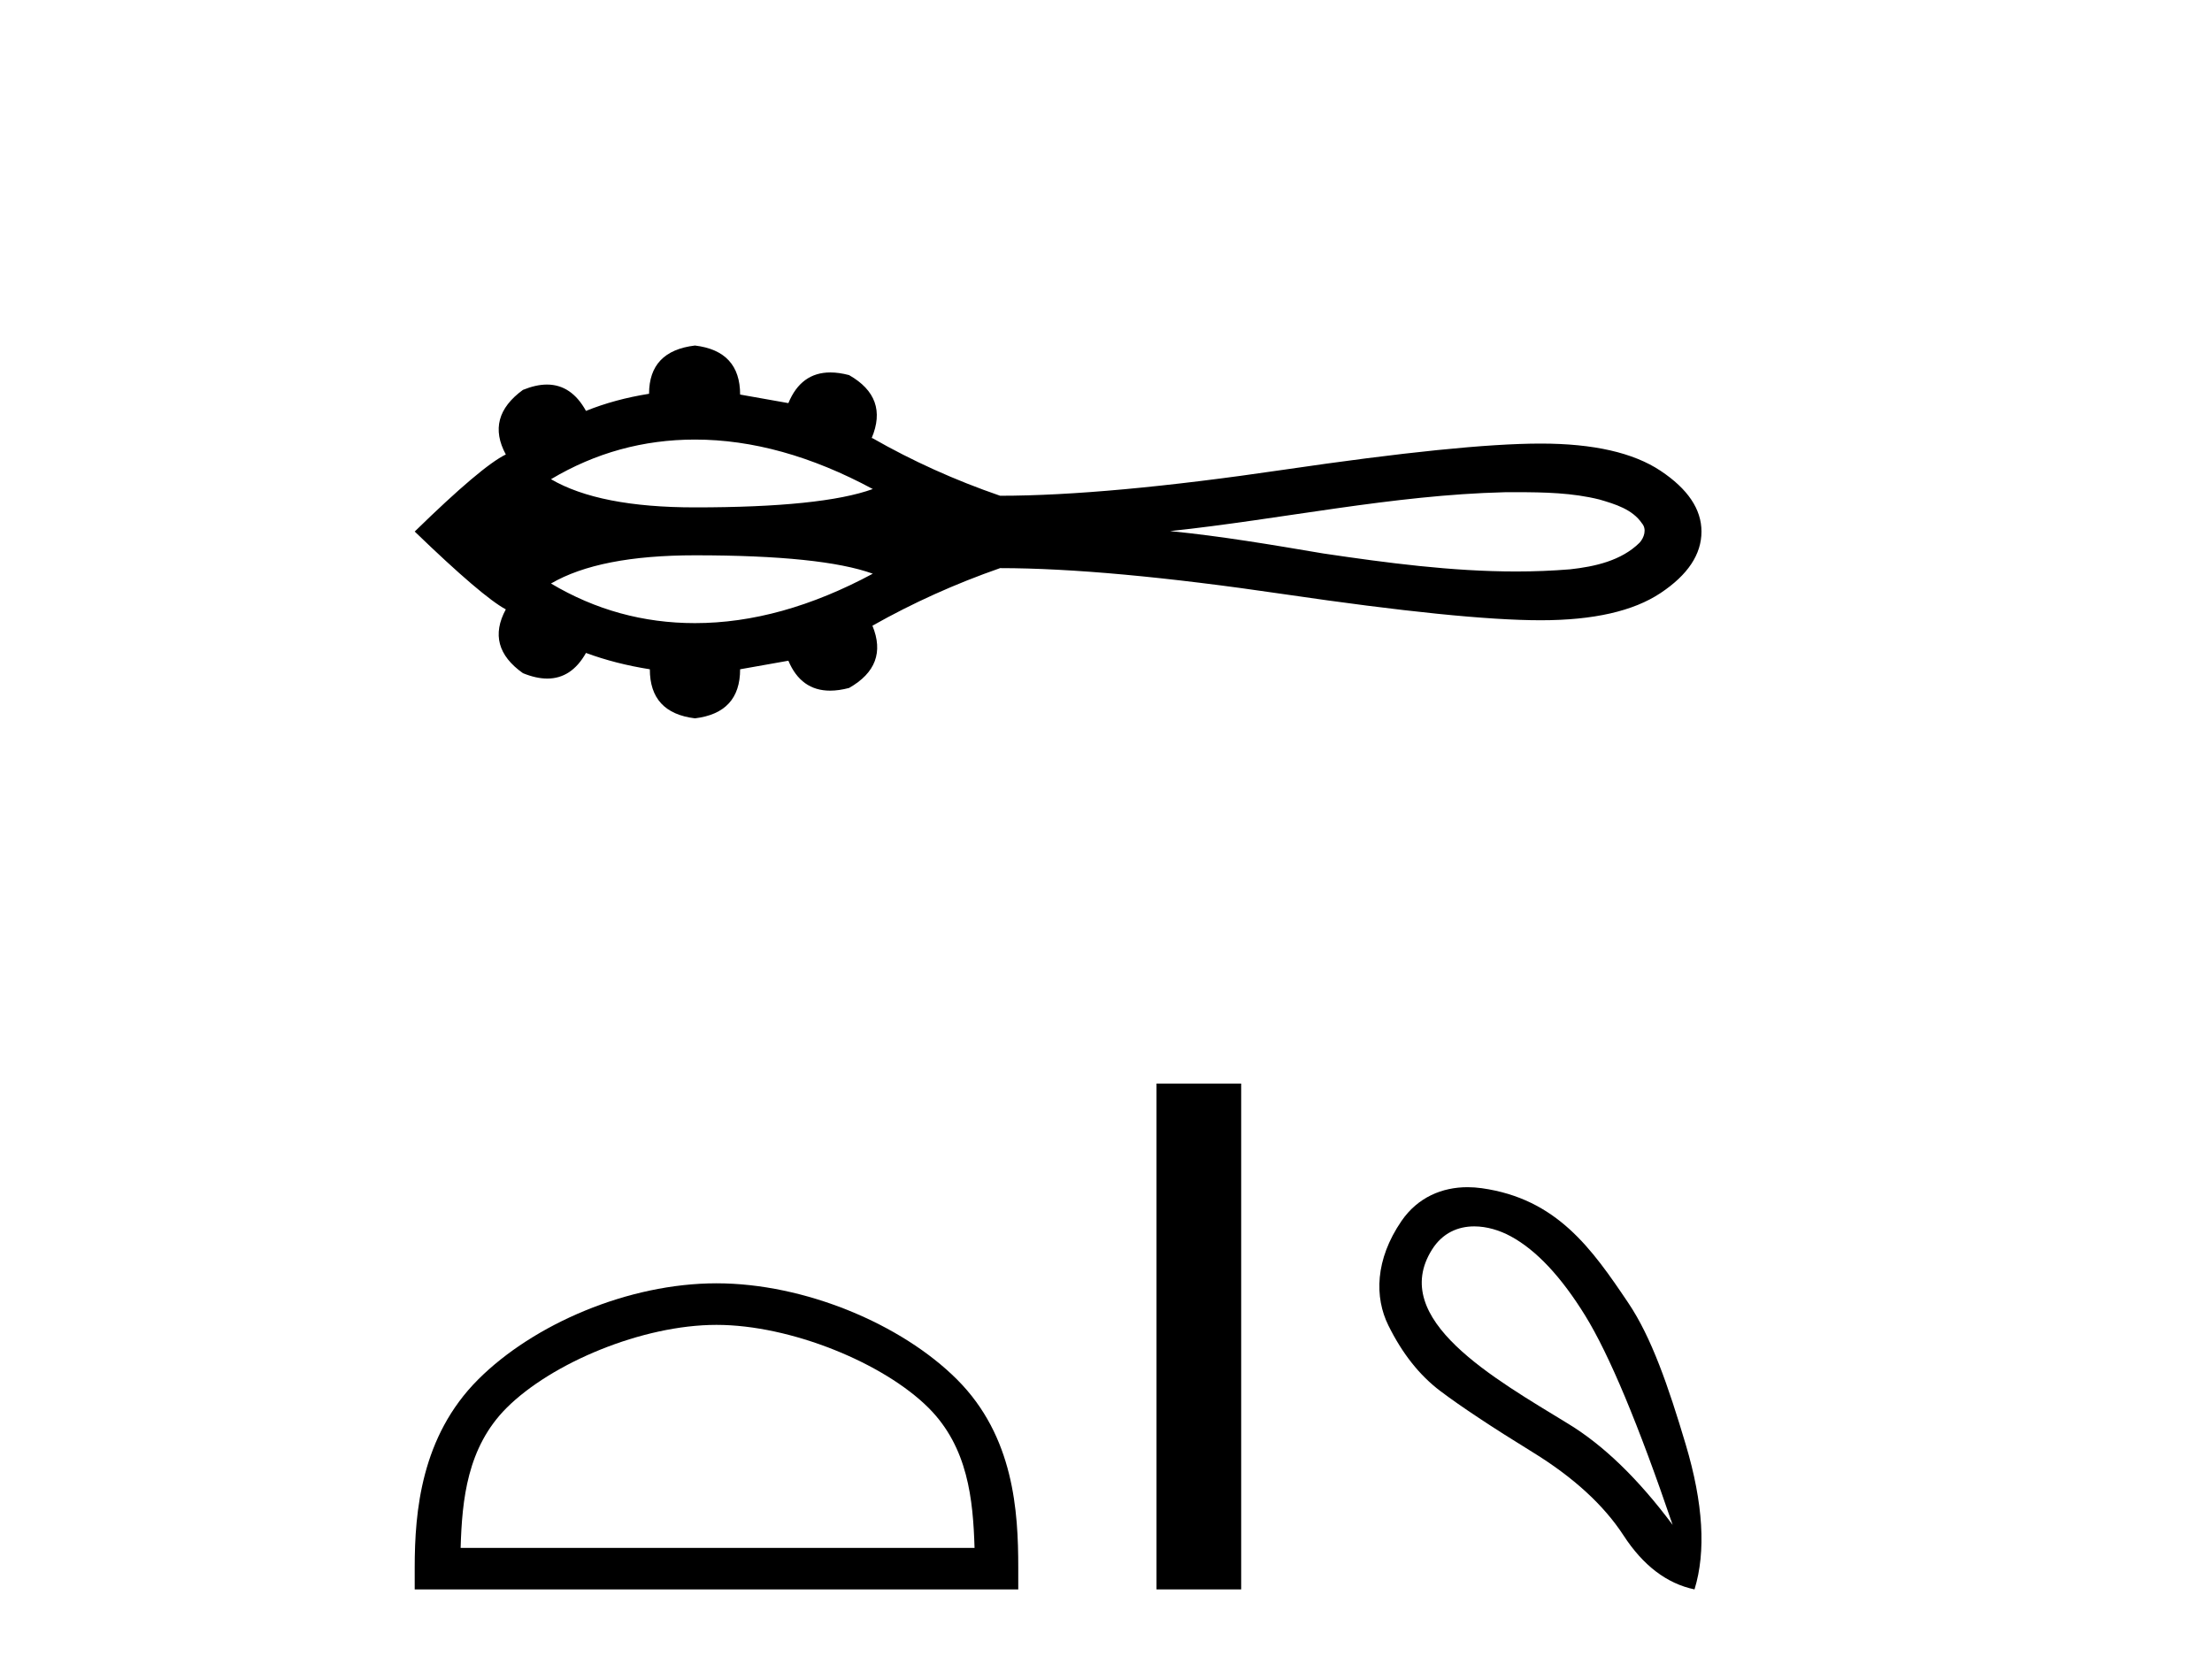<?xml version='1.0' encoding='UTF-8' standalone='yes'?><svg xmlns='http://www.w3.org/2000/svg' xmlns:xlink='http://www.w3.org/1999/xlink' width='54.0' height='41.0' ><path d='M 16.966 10.733 C 18.365 10.733 19.812 11.136 21.307 11.941 C 20.481 12.24 19.034 12.389 16.966 12.389 C 15.408 12.389 14.237 12.16 13.451 11.701 C 14.533 11.056 15.704 10.733 16.966 10.733 ZM 37.016 12.018 C 37.698 12.018 38.386 12.032 39.047 12.197 C 39.427 12.309 39.851 12.434 40.084 12.779 C 40.206 12.92 40.138 13.13 40.024 13.253 C 39.579 13.692 38.933 13.835 38.331 13.901 C 37.892 13.937 37.454 13.954 37.015 13.954 C 35.438 13.954 33.862 13.745 32.303 13.514 C 31.061 13.304 29.818 13.092 28.564 12.968 C 31.289 12.679 33.984 12.087 36.732 12.019 C 36.826 12.019 36.921 12.018 37.016 12.018 ZM 16.966 13.559 C 19.034 13.559 20.481 13.709 21.307 14.008 C 19.812 14.812 18.365 15.215 16.966 15.215 C 15.704 15.215 14.533 14.892 13.451 14.248 C 14.237 13.789 15.408 13.559 16.966 13.559 ZM 16.966 8.437 C 16.218 8.525 15.845 8.919 15.845 9.615 C 15.287 9.704 14.774 9.843 14.305 10.033 C 14.069 9.605 13.751 9.39 13.352 9.39 C 13.173 9.39 12.978 9.434 12.766 9.52 C 12.158 9.963 12.018 10.489 12.348 11.097 C 11.955 11.288 11.214 11.914 10.124 12.979 C 11.226 14.043 11.968 14.676 12.348 14.879 C 12.018 15.487 12.158 16.007 12.766 16.437 C 12.981 16.525 13.179 16.569 13.36 16.569 C 13.756 16.569 14.071 16.36 14.305 15.943 C 14.787 16.121 15.306 16.254 15.864 16.342 C 15.864 17.052 16.231 17.451 16.966 17.54 C 17.701 17.451 18.068 17.052 18.068 16.342 L 19.246 16.133 C 19.451 16.62 19.79 16.864 20.265 16.864 C 20.407 16.864 20.561 16.842 20.728 16.798 C 21.374 16.431 21.564 15.924 21.298 15.278 C 22.286 14.72 23.325 14.252 24.415 13.872 C 26.15 13.872 28.463 14.084 31.351 14.509 C 34.24 14.933 36.327 15.145 37.613 15.145 C 38.899 15.145 39.874 14.923 40.539 14.48 C 41.205 14.036 41.537 13.536 41.537 12.979 C 41.537 12.434 41.205 11.94 40.539 11.496 C 39.874 11.053 38.899 10.831 37.613 10.831 C 36.327 10.831 34.24 11.044 31.351 11.468 C 28.463 11.893 26.15 12.105 24.415 12.105 C 23.312 11.725 22.274 11.256 21.298 10.698 L 21.279 10.698 C 21.558 10.04 21.374 9.526 20.728 9.159 C 20.564 9.116 20.412 9.094 20.271 9.094 C 19.793 9.094 19.452 9.344 19.246 9.843 L 18.068 9.634 C 18.068 8.925 17.701 8.525 16.966 8.437 Z' style='fill:#000000;stroke:none' /><path d='M 17.491 32.35 C 19.304 32.35 21.572 33.281 22.67 34.378 C 23.63 35.339 23.755 36.612 23.791 37.795 L 11.245 37.795 C 11.28 36.612 11.406 35.339 12.366 34.378 C 13.464 33.281 15.679 32.35 17.491 32.35 ZM 17.491 31.335 C 15.341 31.335 13.028 32.329 11.672 33.684 C 10.282 35.075 10.124 36.906 10.124 38.275 L 10.124 38.809 L 24.858 38.809 L 24.858 38.275 C 24.858 36.906 24.754 35.075 23.364 33.684 C 22.008 32.329 19.641 31.335 17.491 31.335 Z' style='fill:#000000;stroke:none' /><path d='M 28.233 26.458 L 28.233 38.809 L 30.3 38.809 L 30.3 26.458 Z' style='fill:#000000;stroke:none' /><path d='M 35.99 29.945 C 36.296 29.945 36.61 30.04 36.882 30.188 C 37.505 30.526 38.11 31.171 38.698 32.123 C 39.285 33.075 39.997 34.779 40.833 37.234 C 39.997 36.113 39.147 35.29 38.284 34.765 C 36.491 33.667 33.883 32.214 34.961 30.508 C 35.217 30.103 35.596 29.945 35.99 29.945 ZM 35.827 28.988 C 35.209 28.988 34.612 29.232 34.213 29.814 C 33.566 30.76 33.555 31.678 33.893 32.363 C 34.231 33.048 34.654 33.582 35.161 33.965 C 35.668 34.347 36.42 34.846 37.416 35.459 C 38.413 36.073 39.151 36.75 39.632 37.488 C 40.112 38.227 40.691 38.667 41.367 38.809 C 41.651 37.884 41.58 36.705 41.153 35.273 C 40.726 33.84 40.315 32.653 39.752 31.816 C 38.857 30.485 38.005 29.272 36.175 29.013 C 36.059 28.997 35.943 28.988 35.827 28.988 Z' style='fill:#000000;stroke:none' /></svg>